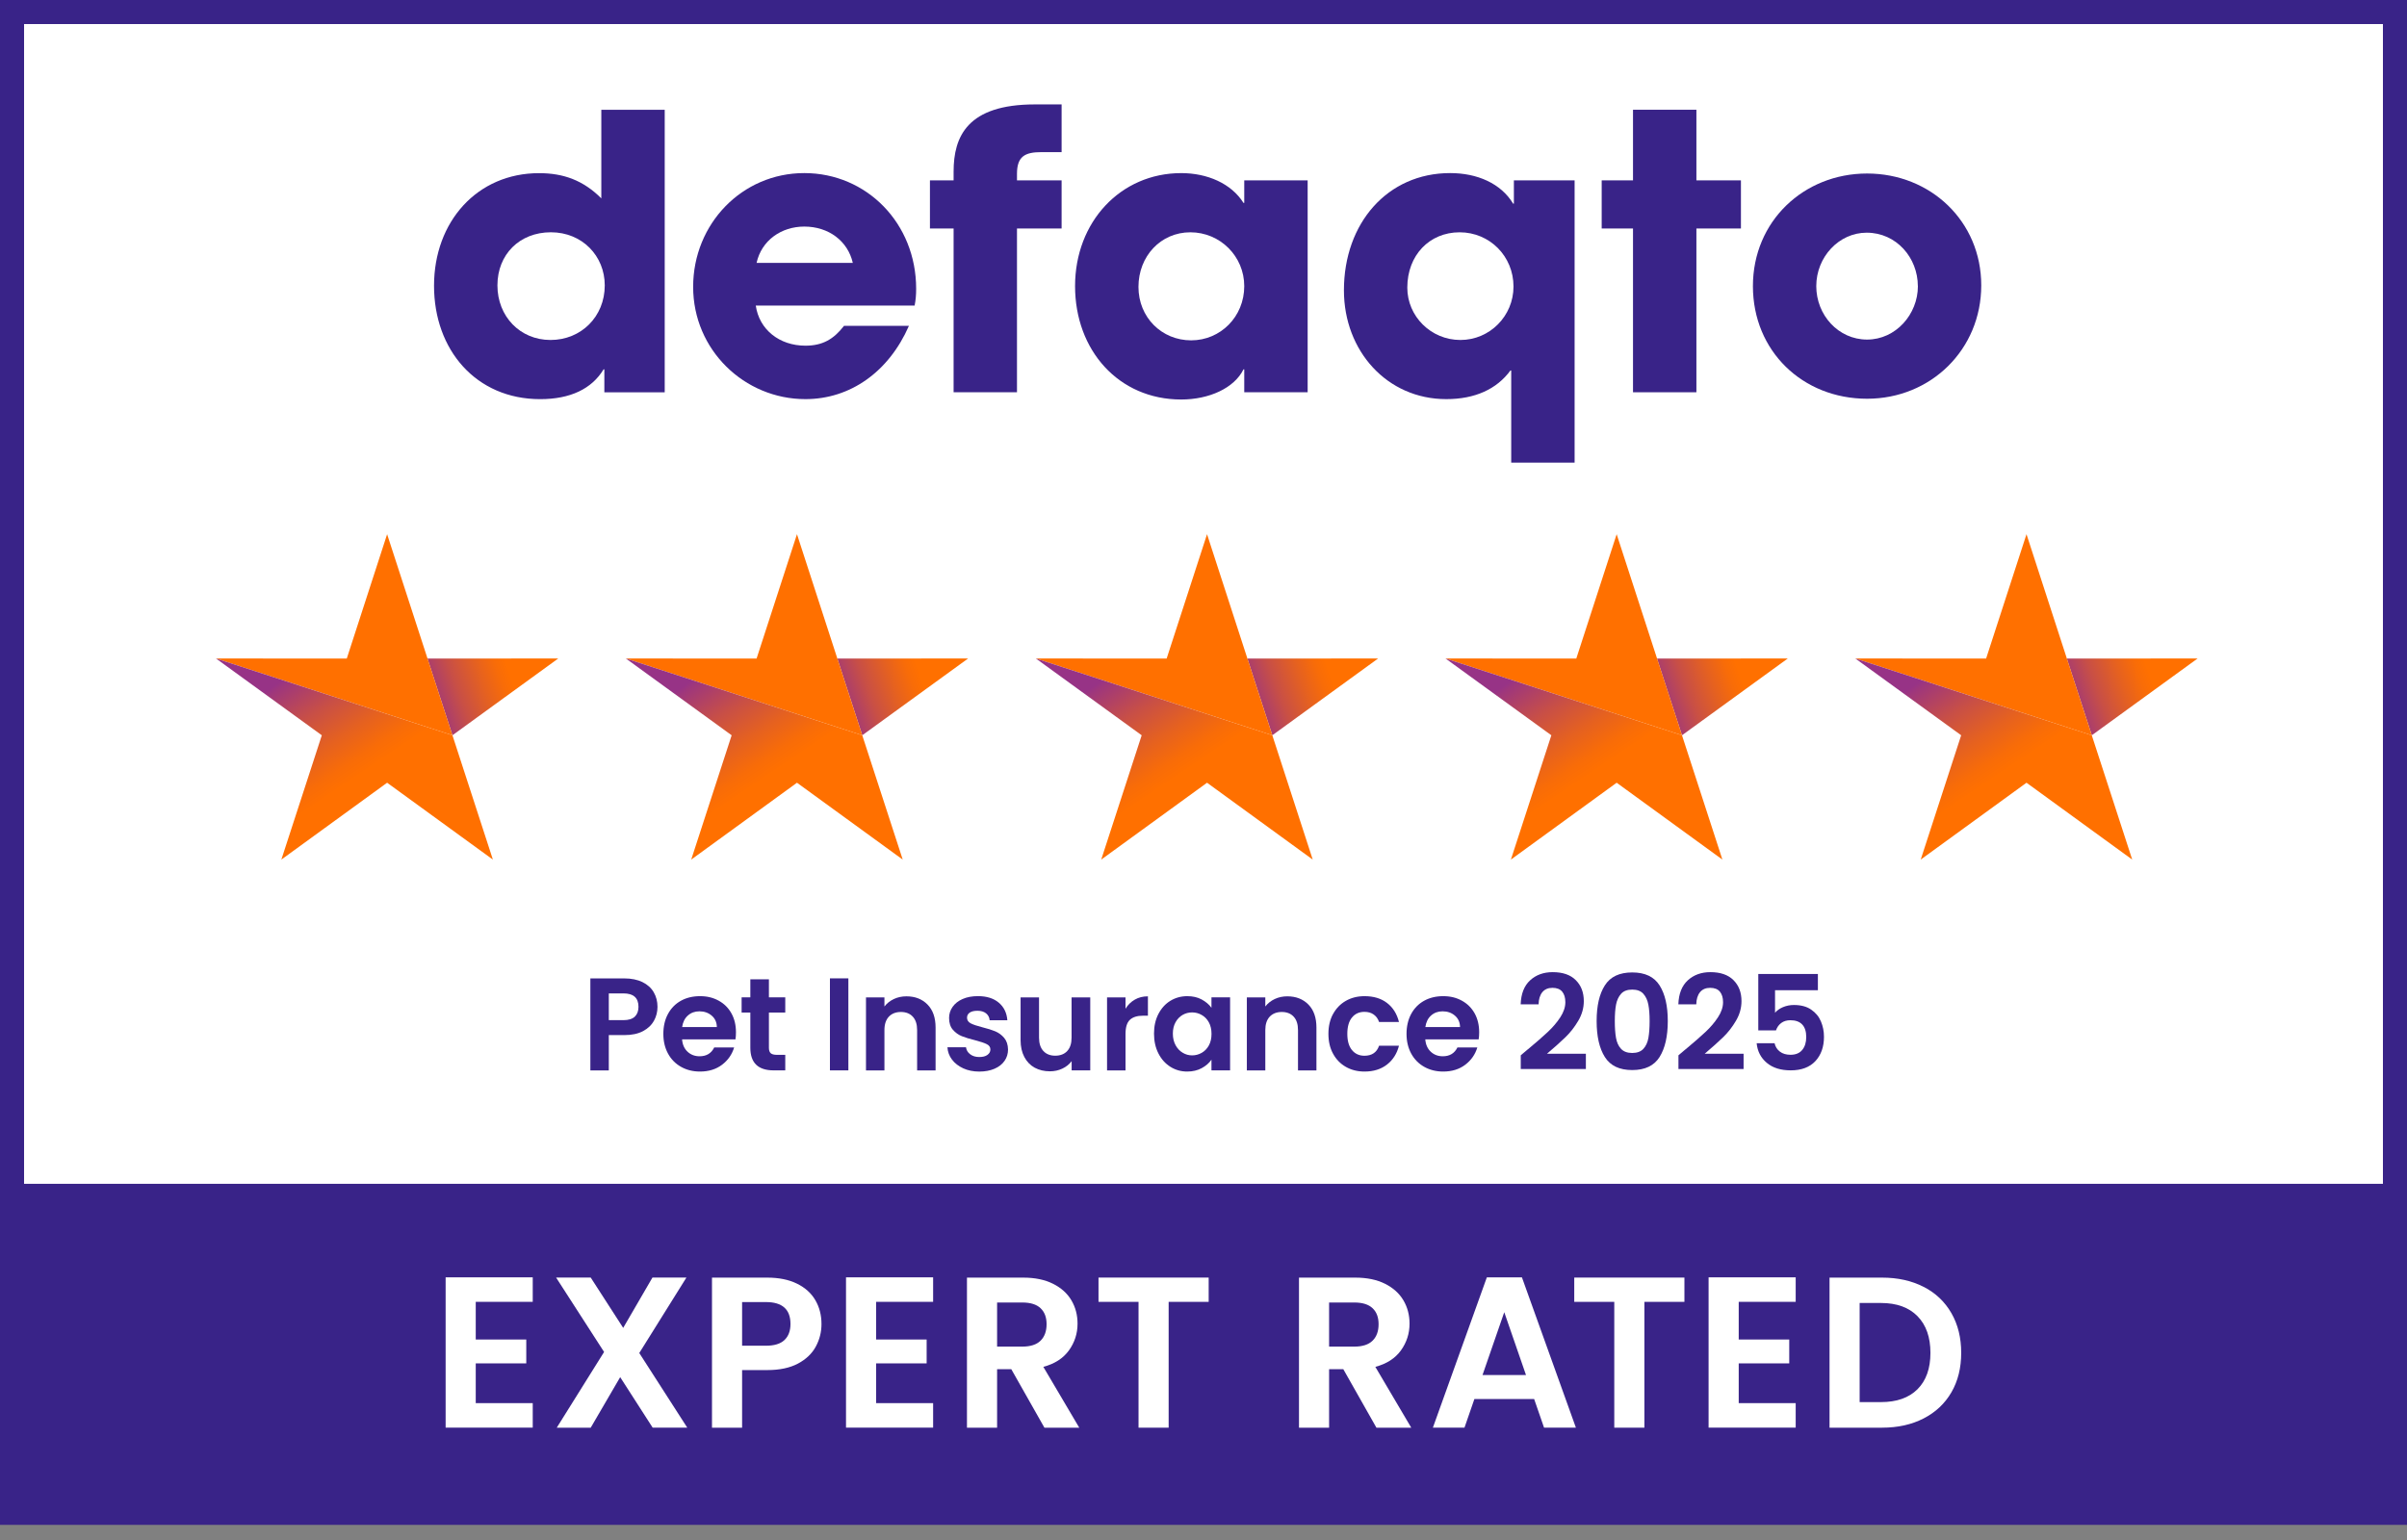 <svg width="100" height="64" viewBox="0 0 100 64" fill="none" xmlns="http://www.w3.org/2000/svg">
<rect x="0" y="0" width="100" height="64" fill="#808080" stroke="none"/>
<g clip-path="url(#clip0_279_1908)">
<path d="M99.27 0.354H0.558V62.811H99.27V0.354Z" fill="white"/>
<path d="M100 49.195V0H0V63.37H100V49.195ZM99 1.001V49.197H1V1.001H99Z" fill="#392388"/>
<path d="M19.765 54.104V55.668H21.864V56.66H19.765V58.312H22.133V59.33H18.514V53.084H22.133V54.102H19.765V54.104Z" fill="white"/>
<path d="M27.116 59.332L25.766 57.232L24.542 59.332H23.131L25.097 56.186L23.104 53.094H24.542L25.891 55.185L27.106 53.094H28.517L26.559 56.229L28.552 59.33H27.114L27.116 59.332Z" fill="white"/>
<path d="M33.892 55.963C33.734 56.255 33.487 56.49 33.151 56.669C32.814 56.848 32.389 56.938 31.878 56.938H30.831V59.332H29.58V53.096H31.876C32.359 53.096 32.769 53.179 33.109 53.346C33.449 53.512 33.704 53.742 33.874 54.034C34.044 54.325 34.129 54.657 34.129 55.025C34.129 55.358 34.05 55.672 33.892 55.963ZM32.591 55.69C32.757 55.532 32.841 55.31 32.841 55.023C32.841 54.415 32.501 54.112 31.823 54.112H30.831V55.926H31.823C32.168 55.926 32.424 55.848 32.591 55.69Z" fill="white"/>
<path d="M36.399 54.104V55.668H38.498V56.66H36.399V58.312H38.767V59.33H35.148V53.084H38.767V54.102H36.399V54.104Z" fill="white"/>
<path d="M43.391 59.332L42.014 56.901H41.425V59.332H40.173V53.096H42.514C42.997 53.096 43.407 53.181 43.747 53.351C44.087 53.521 44.342 53.751 44.512 54.039C44.682 54.327 44.767 54.65 44.767 55.008C44.767 55.42 44.647 55.79 44.409 56.121C44.17 56.451 43.816 56.679 43.346 56.804L44.839 59.334H43.391V59.332ZM41.425 55.963H42.471C42.811 55.963 43.064 55.881 43.231 55.717C43.397 55.553 43.481 55.325 43.481 55.033C43.481 54.742 43.397 54.525 43.231 54.367C43.064 54.209 42.811 54.13 42.471 54.13H41.425V55.963Z" fill="white"/>
<path d="M50.215 53.094V54.103H48.552V59.332H47.301V54.103H45.638V53.094H50.213H50.215Z" fill="white"/>
<path d="M57.184 59.332L55.808 56.901H55.218V59.332H53.967V53.096H56.308C56.791 53.096 57.201 53.181 57.541 53.351C57.88 53.521 58.135 53.751 58.305 54.039C58.475 54.327 58.56 54.65 58.56 55.008C58.56 55.42 58.44 55.79 58.202 56.121C57.964 56.451 57.609 56.679 57.139 56.804L58.632 59.334H57.184V59.332ZM55.218 55.963H56.264C56.604 55.963 56.858 55.881 57.024 55.717C57.191 55.553 57.274 55.325 57.274 55.033C57.274 54.742 57.191 54.525 57.024 54.367C56.858 54.209 56.604 54.13 56.264 54.13H55.218V55.963Z" fill="white"/>
<path d="M63.738 58.142H61.254L60.843 59.33H59.53L61.772 53.084H63.229L65.471 59.33H64.148L63.737 58.142H63.738ZM63.398 57.143L62.495 54.533L61.592 57.143H63.397H63.398Z" fill="white"/>
<path d="M69.98 53.094V54.103H68.317V59.332H67.066V54.103H65.403V53.094H69.978H69.98Z" fill="white"/>
<path d="M72.236 54.104V55.668H74.335V56.66H72.236V58.312H74.603V59.33H70.984V53.084H74.603V54.102H72.236V54.104Z" fill="white"/>
<path d="M79.92 53.479C80.418 53.736 80.801 54.1 81.073 54.574C81.344 55.047 81.479 55.596 81.479 56.221C81.479 56.846 81.344 57.394 81.073 57.861C80.801 58.329 80.418 58.691 79.92 58.947C79.421 59.204 78.847 59.332 78.19 59.332H76.009V53.096H78.19C78.845 53.096 79.421 53.224 79.92 53.481V53.479ZM79.665 57.733C80.023 57.374 80.201 56.871 80.201 56.223C80.201 55.575 80.023 55.065 79.665 54.7C79.306 54.334 78.802 54.15 78.145 54.15H77.26V58.269H78.145C78.8 58.269 79.306 58.091 79.665 57.733Z" fill="white"/>
<path d="M25.108 16.301V15.35H25.076C24.585 16.16 23.695 16.588 22.442 16.588C19.777 16.588 18.032 14.542 18.032 11.876C18.032 9.21 19.825 7.196 22.396 7.196C23.412 7.196 24.237 7.497 24.982 8.244V4.563H27.616V16.305H25.108V16.301ZM25.125 11.859C25.125 10.638 24.189 9.653 22.887 9.653C21.586 9.653 20.666 10.573 20.666 11.859C20.666 13.146 21.603 14.129 22.872 14.129C24.142 14.129 25.125 13.161 25.125 11.859Z" fill="#392388"/>
<path d="M31.399 12.7C31.543 13.7 32.382 14.366 33.462 14.366C34.175 14.366 34.637 14.096 35.065 13.541H37.762C36.921 15.461 35.318 16.587 33.462 16.587C30.923 16.587 28.797 14.541 28.797 11.922C28.797 9.303 30.828 7.193 33.414 7.193C35.999 7.193 38.062 9.273 38.062 12C38.062 12.253 38.045 12.46 37.999 12.698H31.398L31.399 12.7ZM35.43 10.924C35.223 10.019 34.43 9.416 33.415 9.416C32.464 9.416 31.639 9.987 31.433 10.924H35.431H35.43Z" fill="#392388"/>
<path d="M39.618 16.302V9.495H38.635V7.496H39.618V7.131C39.618 5.672 40.19 4.339 42.997 4.339H44.105V6.322H43.267C42.584 6.322 42.251 6.496 42.251 7.226V7.496H44.105V9.495H42.251V16.302H39.617H39.618Z" fill="#392388"/>
<path d="M51.693 16.301V15.35H51.661C51.28 16.128 50.233 16.603 49.075 16.603C46.473 16.603 44.664 14.557 44.664 11.891C44.664 9.225 46.551 7.194 49.075 7.194C50.155 7.194 51.153 7.623 51.661 8.432H51.693V7.496H54.327V16.301H51.693ZM51.693 11.891C51.693 10.653 50.693 9.654 49.455 9.654C48.217 9.654 47.298 10.653 47.298 11.923C47.298 13.192 48.266 14.144 49.487 14.144C50.708 14.144 51.693 13.161 51.693 11.891Z" fill="#392388"/>
<path d="M62.784 19.228V15.397H62.752C62.181 16.175 61.276 16.587 60.086 16.587C57.627 16.587 55.834 14.588 55.834 12.065C55.834 9.273 57.644 7.193 60.246 7.193C61.373 7.193 62.356 7.622 62.864 8.463H62.895V7.495H65.418V19.228H62.784ZM62.879 11.907C62.879 10.654 61.896 9.654 60.641 9.654C59.387 9.654 58.467 10.606 58.467 11.955C58.467 13.145 59.45 14.129 60.673 14.129C61.896 14.129 62.879 13.13 62.879 11.909V11.907Z" fill="#392388"/>
<path d="M67.844 16.302V9.496H66.543V7.496H67.844V4.561H70.478V7.496H72.328V9.496H70.478V16.302H67.844Z" fill="#392388"/>
<path d="M77.569 16.571C74.888 16.571 72.826 14.588 72.826 11.891C72.826 9.194 74.937 7.211 77.569 7.211C80.202 7.211 82.312 9.194 82.312 11.859C82.312 14.525 80.218 16.571 77.569 16.571ZM79.678 11.891C79.678 10.716 78.79 9.67 77.552 9.67C76.394 9.67 75.458 10.685 75.458 11.891C75.458 13.097 76.378 14.112 77.569 14.112C78.76 14.112 79.68 13.064 79.68 11.891H79.678Z" fill="#392388"/>
<path d="M23.192 27.366L18.797 30.557L17.759 27.368L23.192 27.366Z" fill="url(#paint0_linear_279_1908)"/>
<path d="M8.974 27.366L18.797 30.557L16.083 22.201L14.407 27.368L8.974 27.366Z" fill="#FF7000"/>
<path d="M8.974 27.366L18.797 30.557L20.477 35.723L16.083 32.529L11.689 35.723L13.37 30.557L8.974 27.366Z" fill="url(#paint1_linear_279_1908)"/>
<path d="M40.22 27.366L35.823 30.557L34.787 27.368L40.22 27.366Z" fill="url(#paint2_linear_279_1908)"/>
<path d="M26.002 27.366L35.823 30.557L33.111 22.201L31.433 27.368L26.002 27.366Z" fill="#FF7000"/>
<path d="M26.002 27.366L35.823 30.557L37.504 35.723L33.111 32.529L28.717 35.723L30.397 30.557L26.002 27.366Z" fill="url(#paint3_linear_279_1908)"/>
<path d="M57.254 27.366L52.859 30.557L51.823 27.368L57.254 27.366Z" fill="url(#paint4_linear_279_1908)"/>
<path d="M43.036 27.366L52.859 30.557L50.147 22.201L48.469 27.368L43.036 27.366Z" fill="#FF7000"/>
<path d="M43.036 27.366L52.859 30.557L54.538 35.723L50.147 32.529L45.751 35.723L47.432 30.557L43.036 27.366Z" fill="url(#paint5_linear_279_1908)"/>
<path d="M74.274 27.366L69.879 30.557L68.841 27.368L74.274 27.366Z" fill="url(#paint6_linear_279_1908)"/>
<path d="M60.055 27.366L69.879 30.557L67.165 22.201L65.488 27.368L60.055 27.366Z" fill="#FF7000"/>
<path d="M60.055 27.366L69.879 30.557L71.558 35.723L67.165 32.529L62.771 35.723L64.452 30.557L60.055 27.366Z" fill="url(#paint7_linear_279_1908)"/>
<path d="M91.3 27.366L86.905 30.557L85.867 27.368L91.3 27.366Z" fill="url(#paint8_linear_279_1908)"/>
<path d="M77.081 27.366L86.904 30.557L84.192 22.201L82.514 27.368L77.081 27.366Z" fill="#FF7000"/>
<path d="M77.081 27.366L86.904 30.557L88.584 35.723L84.192 32.529L79.797 35.723L81.478 30.557L77.081 27.366Z" fill="url(#paint9_linear_279_1908)"/>
<path d="M27.169 42.419C27.073 42.597 26.921 42.742 26.715 42.852C26.508 42.962 26.248 43.017 25.935 43.017H25.293V44.485H24.527V40.661H25.935C26.23 40.661 26.483 40.713 26.691 40.814C26.899 40.916 27.056 41.058 27.159 41.236C27.263 41.414 27.316 41.617 27.316 41.844C27.316 42.049 27.268 42.241 27.171 42.419H27.169ZM26.373 42.251C26.474 42.154 26.526 42.017 26.526 41.842C26.526 41.469 26.318 41.284 25.901 41.284H25.293V42.396H25.901C26.113 42.396 26.27 42.347 26.373 42.251Z" fill="#392388"/>
<path d="M30.555 43.196H28.337C28.355 43.414 28.432 43.585 28.567 43.71C28.702 43.835 28.869 43.897 29.065 43.897C29.35 43.897 29.553 43.775 29.673 43.53H30.5C30.412 43.822 30.245 44.062 29.997 44.25C29.748 44.438 29.444 44.532 29.082 44.532C28.79 44.532 28.527 44.467 28.296 44.337C28.064 44.207 27.882 44.023 27.754 43.787C27.624 43.55 27.559 43.276 27.559 42.966C27.559 42.656 27.622 42.376 27.751 42.139C27.879 41.903 28.057 41.719 28.287 41.591C28.517 41.463 28.782 41.399 29.082 41.399C29.382 41.399 29.628 41.461 29.857 41.586C30.085 41.711 30.262 41.886 30.388 42.114C30.515 42.342 30.576 42.604 30.576 42.901C30.576 43.011 30.57 43.109 30.555 43.197V43.196ZM29.782 42.681C29.778 42.484 29.707 42.326 29.568 42.208C29.43 42.089 29.26 42.029 29.059 42.029C28.869 42.029 28.709 42.086 28.579 42.203C28.449 42.317 28.37 42.477 28.34 42.682H29.782V42.681Z" fill="#392388"/>
<path d="M31.945 42.079V43.547C31.945 43.648 31.97 43.723 32.018 43.768C32.068 43.813 32.149 43.837 32.268 43.837H32.624V44.483H32.143C31.496 44.483 31.173 44.17 31.173 43.542V42.079H30.811V41.449H31.173V40.699H31.945V41.449H32.624V42.079H31.945Z" fill="#392388"/>
<path d="M35.246 40.659V44.483H34.48V40.659H35.246Z" fill="#392388"/>
<path d="M38.535 41.748C38.759 41.976 38.869 42.294 38.869 42.704V44.484H38.102V42.807C38.102 42.566 38.042 42.381 37.922 42.251C37.802 42.121 37.638 42.056 37.429 42.056C37.221 42.056 37.051 42.121 36.928 42.251C36.806 42.381 36.744 42.566 36.744 42.807V44.484H35.978V41.45H36.744V41.828C36.846 41.696 36.978 41.593 37.136 41.518C37.294 41.443 37.469 41.406 37.659 41.406C38.021 41.406 38.312 41.521 38.535 41.748Z" fill="#392388"/>
<path d="M40.018 44.398C39.822 44.308 39.665 44.187 39.55 44.033C39.435 43.88 39.372 43.71 39.362 43.523H40.133C40.148 43.64 40.205 43.737 40.306 43.813C40.407 43.89 40.531 43.928 40.681 43.928C40.831 43.928 40.941 43.9 41.023 43.84C41.105 43.78 41.146 43.707 41.146 43.615C41.146 43.517 41.096 43.442 40.996 43.394C40.896 43.343 40.736 43.29 40.516 43.232C40.29 43.177 40.105 43.12 39.96 43.062C39.815 43.004 39.692 42.914 39.587 42.794C39.483 42.674 39.43 42.51 39.43 42.306C39.43 42.137 39.478 41.984 39.575 41.846C39.672 41.707 39.81 41.597 39.992 41.517C40.172 41.437 40.385 41.398 40.63 41.398C40.991 41.398 41.279 41.487 41.494 41.669C41.709 41.849 41.828 42.094 41.851 42.401H41.116C41.105 42.281 41.055 42.184 40.966 42.112C40.876 42.041 40.758 42.006 40.608 42.006C40.47 42.006 40.363 42.031 40.288 42.082C40.213 42.134 40.176 42.204 40.176 42.295C40.176 42.397 40.228 42.475 40.33 42.529C40.431 42.582 40.591 42.635 40.806 42.69C41.026 42.745 41.206 42.802 41.348 42.86C41.489 42.919 41.613 43.009 41.718 43.132C41.821 43.255 41.876 43.417 41.879 43.617C41.879 43.792 41.831 43.95 41.734 44.088C41.638 44.227 41.499 44.337 41.318 44.415C41.138 44.493 40.926 44.533 40.685 44.533C40.443 44.533 40.213 44.488 40.017 44.398H40.018Z" fill="#392388"/>
<path d="M45.295 41.449V44.483H44.522V44.1C44.423 44.232 44.295 44.335 44.135 44.41C43.977 44.485 43.804 44.522 43.617 44.522C43.381 44.522 43.171 44.471 42.987 44.372C42.804 44.272 42.661 44.123 42.557 43.928C42.454 43.733 42.401 43.5 42.401 43.23V41.451H43.167V43.122C43.167 43.364 43.227 43.548 43.347 43.678C43.467 43.808 43.632 43.873 43.84 43.873C44.049 43.873 44.219 43.808 44.339 43.678C44.459 43.548 44.519 43.364 44.519 43.122V41.451H45.292L45.295 41.449Z" fill="#392388"/>
<path d="M47.146 41.543C47.304 41.451 47.486 41.406 47.691 41.406V42.211H47.488C47.246 42.211 47.065 42.268 46.943 42.381C46.821 42.494 46.76 42.691 46.76 42.972V44.484H45.993V41.45H46.76V41.921C46.858 41.761 46.986 41.635 47.146 41.543Z" fill="#392388"/>
<path d="M48.127 42.139C48.249 41.903 48.415 41.719 48.625 41.591C48.835 41.463 49.07 41.399 49.328 41.399C49.555 41.399 49.753 41.444 49.923 41.536C50.093 41.628 50.23 41.743 50.331 41.881V41.448H51.105V44.482H50.331V44.038C50.233 44.182 50.096 44.298 49.923 44.392C49.75 44.485 49.55 44.532 49.323 44.532C49.067 44.532 48.835 44.467 48.625 44.335C48.415 44.203 48.249 44.019 48.127 43.779C48.005 43.54 47.944 43.266 47.944 42.954C47.944 42.642 48.005 42.376 48.127 42.138V42.139ZM50.223 42.487C50.15 42.354 50.051 42.252 49.926 42.181C49.802 42.109 49.67 42.074 49.527 42.074C49.383 42.074 49.253 42.109 49.132 42.178C49.012 42.248 48.913 42.349 48.839 42.482C48.764 42.616 48.727 42.774 48.727 42.956C48.727 43.137 48.764 43.297 48.839 43.435C48.913 43.572 49.012 43.677 49.135 43.75C49.257 43.824 49.388 43.86 49.527 43.86C49.665 43.86 49.802 43.825 49.926 43.754C50.051 43.682 50.15 43.58 50.223 43.447C50.296 43.314 50.333 43.154 50.333 42.967C50.333 42.781 50.296 42.621 50.223 42.487Z" fill="#392388"/>
<path d="M54.359 41.748C54.582 41.976 54.692 42.294 54.692 42.704V44.484H53.926V42.807C53.926 42.566 53.866 42.381 53.746 42.251C53.626 42.121 53.461 42.056 53.252 42.056C53.044 42.056 52.874 42.121 52.751 42.251C52.629 42.381 52.568 42.566 52.568 42.807V44.484H51.801V41.45H52.568V41.828C52.669 41.696 52.801 41.593 52.959 41.518C53.117 41.443 53.292 41.406 53.482 41.406C53.844 41.406 54.136 41.521 54.359 41.748Z" fill="#392388"/>
<path d="M55.382 42.142C55.51 41.908 55.686 41.724 55.913 41.594C56.14 41.464 56.398 41.399 56.691 41.399C57.068 41.399 57.379 41.493 57.624 41.681C57.871 41.869 58.036 42.133 58.121 42.472H57.294C57.251 42.341 57.176 42.237 57.073 42.163C56.969 42.087 56.839 42.051 56.686 42.051C56.468 42.051 56.293 42.131 56.166 42.289C56.038 42.447 55.975 42.674 55.975 42.966C55.975 43.257 56.038 43.477 56.166 43.637C56.295 43.795 56.468 43.875 56.686 43.875C56.996 43.875 57.199 43.737 57.294 43.459H58.121C58.037 43.787 57.871 44.048 57.623 44.242C57.374 44.435 57.064 44.532 56.691 44.532C56.4 44.532 56.14 44.467 55.913 44.337C55.686 44.207 55.51 44.025 55.382 43.789C55.253 43.554 55.19 43.279 55.19 42.964C55.19 42.649 55.253 42.376 55.382 42.139V42.142Z" fill="#392388"/>
<path d="M61.431 43.196H59.214C59.232 43.414 59.309 43.585 59.444 43.71C59.578 43.835 59.745 43.897 59.942 43.897C60.227 43.897 60.43 43.775 60.55 43.53H61.376C61.288 43.822 61.121 44.062 60.873 44.25C60.625 44.438 60.32 44.532 59.958 44.532C59.667 44.532 59.404 44.467 59.172 44.337C58.94 44.207 58.759 44.023 58.63 43.787C58.501 43.55 58.435 43.276 58.435 42.966C58.435 42.656 58.499 42.376 58.627 42.139C58.755 41.903 58.934 41.719 59.164 41.591C59.394 41.463 59.658 41.399 59.958 41.399C60.258 41.399 60.505 41.461 60.733 41.586C60.961 41.711 61.138 41.886 61.265 42.114C61.391 42.342 61.453 42.604 61.453 42.901C61.453 43.011 61.446 43.109 61.431 43.197V43.196ZM60.658 42.681C60.655 42.484 60.583 42.326 60.445 42.208C60.307 42.089 60.137 42.029 59.935 42.029C59.745 42.029 59.585 42.086 59.455 42.203C59.325 42.317 59.247 42.477 59.217 42.682H60.658V42.681Z" fill="#392388"/>
<path d="M63.467 43.617C63.817 43.325 64.097 43.081 64.305 42.886C64.513 42.691 64.687 42.487 64.825 42.274C64.963 42.062 65.033 41.854 65.033 41.649C65.033 41.463 64.99 41.318 64.902 41.211C64.813 41.105 64.678 41.053 64.497 41.053C64.315 41.053 64.174 41.114 64.075 41.236C63.977 41.358 63.925 41.526 63.922 41.738H63.177C63.192 41.299 63.322 40.968 63.569 40.741C63.815 40.515 64.129 40.401 64.508 40.401C64.925 40.401 65.245 40.511 65.466 40.733C65.69 40.955 65.8 41.244 65.8 41.606C65.8 41.891 65.723 42.162 65.57 42.422C65.416 42.682 65.242 42.907 65.043 43.099C64.847 43.29 64.588 43.522 64.27 43.792H65.886V44.427H63.181V43.857L63.465 43.615L63.467 43.617Z" fill="#392388"/>
<path d="M66.675 40.95C66.903 40.591 67.281 40.413 67.811 40.413C68.341 40.413 68.719 40.591 68.947 40.95C69.175 41.308 69.289 41.803 69.289 42.434C69.289 43.066 69.175 43.567 68.947 43.929C68.719 44.29 68.341 44.47 67.811 44.47C67.281 44.47 66.903 44.29 66.675 43.929C66.446 43.567 66.333 43.069 66.333 42.434C66.333 41.799 66.446 41.308 66.675 40.95ZM68.482 41.753C68.447 41.568 68.379 41.418 68.274 41.301C68.171 41.184 68.016 41.126 67.811 41.126C67.606 41.126 67.453 41.184 67.348 41.301C67.244 41.418 67.174 41.569 67.139 41.753C67.104 41.936 67.088 42.164 67.088 42.434C67.088 42.704 67.104 42.944 67.138 43.132C67.171 43.321 67.239 43.472 67.346 43.587C67.453 43.702 67.608 43.76 67.811 43.76C68.014 43.76 68.171 43.702 68.276 43.587C68.381 43.472 68.451 43.321 68.484 43.132C68.517 42.944 68.534 42.711 68.534 42.434C68.534 42.157 68.517 41.936 68.482 41.753Z" fill="#392388"/>
<path d="M70.018 43.617C70.368 43.325 70.648 43.081 70.856 42.886C71.065 42.691 71.238 42.487 71.376 42.274C71.515 42.062 71.585 41.854 71.585 41.649C71.585 41.463 71.541 41.318 71.453 41.211C71.365 41.105 71.23 41.053 71.048 41.053C70.867 41.053 70.725 41.114 70.626 41.236C70.528 41.358 70.477 41.526 70.473 41.738H69.728C69.743 41.299 69.874 40.968 70.12 40.741C70.367 40.515 70.68 40.401 71.06 40.401C71.476 40.401 71.796 40.511 72.018 40.733C72.241 40.955 72.351 41.244 72.351 41.606C72.351 41.891 72.274 42.162 72.121 42.422C71.968 42.682 71.793 42.907 71.595 43.099C71.398 43.29 71.14 43.522 70.822 43.792H72.438V44.427H69.732V43.857L70.017 43.615L70.018 43.617Z" fill="#392388"/>
<path d="M75.52 41.153H73.745V42.089C73.822 41.994 73.932 41.916 74.073 41.856C74.215 41.796 74.367 41.766 74.528 41.766C74.82 41.766 75.06 41.829 75.246 41.958C75.433 42.086 75.568 42.249 75.651 42.448C75.735 42.646 75.778 42.859 75.778 43.086C75.778 43.506 75.658 43.844 75.42 44.099C75.181 44.354 74.84 44.482 74.398 44.482C73.982 44.482 73.65 44.379 73.402 44.17C73.154 43.962 73.014 43.691 72.981 43.354H73.725C73.758 43.501 73.832 43.617 73.947 43.704C74.062 43.792 74.208 43.835 74.388 43.835C74.603 43.835 74.766 43.767 74.876 43.632C74.987 43.497 75.041 43.319 75.041 43.096C75.041 42.872 74.987 42.697 74.875 42.578C74.763 42.459 74.6 42.399 74.385 42.399C74.232 42.399 74.103 42.438 74.002 42.514C73.9 42.591 73.827 42.693 73.784 42.821H73.049V40.477H75.525V41.15L75.52 41.153Z" fill="#392388"/>
</g>
<defs>
<linearGradient id="paint0_linear_279_1908" x1="14.948" y1="30.135" x2="22.108" y2="27.614" gradientUnits="userSpaceOnUse">
<stop offset="0.4" stop-color="#973386"/>
<stop offset="0.42" stop-color="#9F377B"/>
<stop offset="0.57" stop-color="#C84F46"/>
<stop offset="0.71" stop-color="#E56120"/>
<stop offset="0.81" stop-color="#F86C08"/>
<stop offset="0.87" stop-color="#FF7000"/>
</linearGradient>
<linearGradient id="paint1_linear_279_1908" x1="8.574" y1="23.248" x2="14.72" y2="32.364" gradientUnits="userSpaceOnUse">
<stop offset="0.54" stop-color="#973386"/>
<stop offset="0.56" stop-color="#9F377B"/>
<stop offset="0.71" stop-color="#C84F46"/>
<stop offset="0.84" stop-color="#E56120"/>
<stop offset="0.94" stop-color="#F86C08"/>
<stop offset="1" stop-color="#FF7000"/>
</linearGradient>
<linearGradient id="paint2_linear_279_1908" x1="31.976" y1="30.135" x2="39.136" y2="27.614" gradientUnits="userSpaceOnUse">
<stop offset="0.4" stop-color="#973386"/>
<stop offset="0.42" stop-color="#9F377B"/>
<stop offset="0.57" stop-color="#C84F46"/>
<stop offset="0.71" stop-color="#E56120"/>
<stop offset="0.81" stop-color="#F86C08"/>
<stop offset="0.87" stop-color="#FF7000"/>
</linearGradient>
<linearGradient id="paint3_linear_279_1908" x1="25.602" y1="23.248" x2="31.748" y2="32.364" gradientUnits="userSpaceOnUse">
<stop offset="0.54" stop-color="#973386"/>
<stop offset="0.56" stop-color="#9F377B"/>
<stop offset="0.71" stop-color="#C84F46"/>
<stop offset="0.84" stop-color="#E56120"/>
<stop offset="0.94" stop-color="#F86C08"/>
<stop offset="1" stop-color="#FF7000"/>
</linearGradient>
<linearGradient id="paint4_linear_279_1908" x1="49.012" y1="30.135" x2="56.171" y2="27.614" gradientUnits="userSpaceOnUse">
<stop offset="0.4" stop-color="#973386"/>
<stop offset="0.42" stop-color="#9F377B"/>
<stop offset="0.57" stop-color="#C84F46"/>
<stop offset="0.71" stop-color="#E56120"/>
<stop offset="0.81" stop-color="#F86C08"/>
<stop offset="0.87" stop-color="#FF7000"/>
</linearGradient>
<linearGradient id="paint5_linear_279_1908" x1="42.637" y1="23.248" x2="48.784" y2="32.364" gradientUnits="userSpaceOnUse">
<stop offset="0.54" stop-color="#973386"/>
<stop offset="0.56" stop-color="#9F377B"/>
<stop offset="0.71" stop-color="#C84F46"/>
<stop offset="0.84" stop-color="#E56120"/>
<stop offset="0.94" stop-color="#F86C08"/>
<stop offset="1" stop-color="#FF7000"/>
</linearGradient>
<linearGradient id="paint6_linear_279_1908" x1="66.03" y1="30.135" x2="73.189" y2="27.614" gradientUnits="userSpaceOnUse">
<stop offset="0.4" stop-color="#973386"/>
<stop offset="0.42" stop-color="#9F377B"/>
<stop offset="0.57" stop-color="#C84F46"/>
<stop offset="0.71" stop-color="#E56120"/>
<stop offset="0.81" stop-color="#F86C08"/>
<stop offset="0.87" stop-color="#FF7000"/>
</linearGradient>
<linearGradient id="paint7_linear_279_1908" x1="59.655" y1="23.248" x2="65.802" y2="32.364" gradientUnits="userSpaceOnUse">
<stop offset="0.54" stop-color="#973386"/>
<stop offset="0.56" stop-color="#9F377B"/>
<stop offset="0.71" stop-color="#C84F46"/>
<stop offset="0.84" stop-color="#E56120"/>
<stop offset="0.94" stop-color="#F86C08"/>
<stop offset="1" stop-color="#FF7000"/>
</linearGradient>
<linearGradient id="paint8_linear_279_1908" x1="83.056" y1="30.135" x2="90.215" y2="27.614" gradientUnits="userSpaceOnUse">
<stop offset="0.4" stop-color="#973386"/>
<stop offset="0.42" stop-color="#9F377B"/>
<stop offset="0.57" stop-color="#C84F46"/>
<stop offset="0.71" stop-color="#E56120"/>
<stop offset="0.81" stop-color="#F86C08"/>
<stop offset="0.87" stop-color="#FF7000"/>
</linearGradient>
<linearGradient id="paint9_linear_279_1908" x1="76.683" y1="23.248" x2="82.828" y2="32.364" gradientUnits="userSpaceOnUse">
<stop offset="0.54" stop-color="#973386"/>
<stop offset="0.56" stop-color="#9F377B"/>
<stop offset="0.71" stop-color="#C84F46"/>
<stop offset="0.84" stop-color="#E56120"/>
<stop offset="0.94" stop-color="#F86C08"/>
<stop offset="1" stop-color="#FF7000"/>
</linearGradient>
<clipPath id="clip0_279_1908">
<rect width="100" height="63.37" fill="white"/>
</clipPath>
</defs>
</svg>
